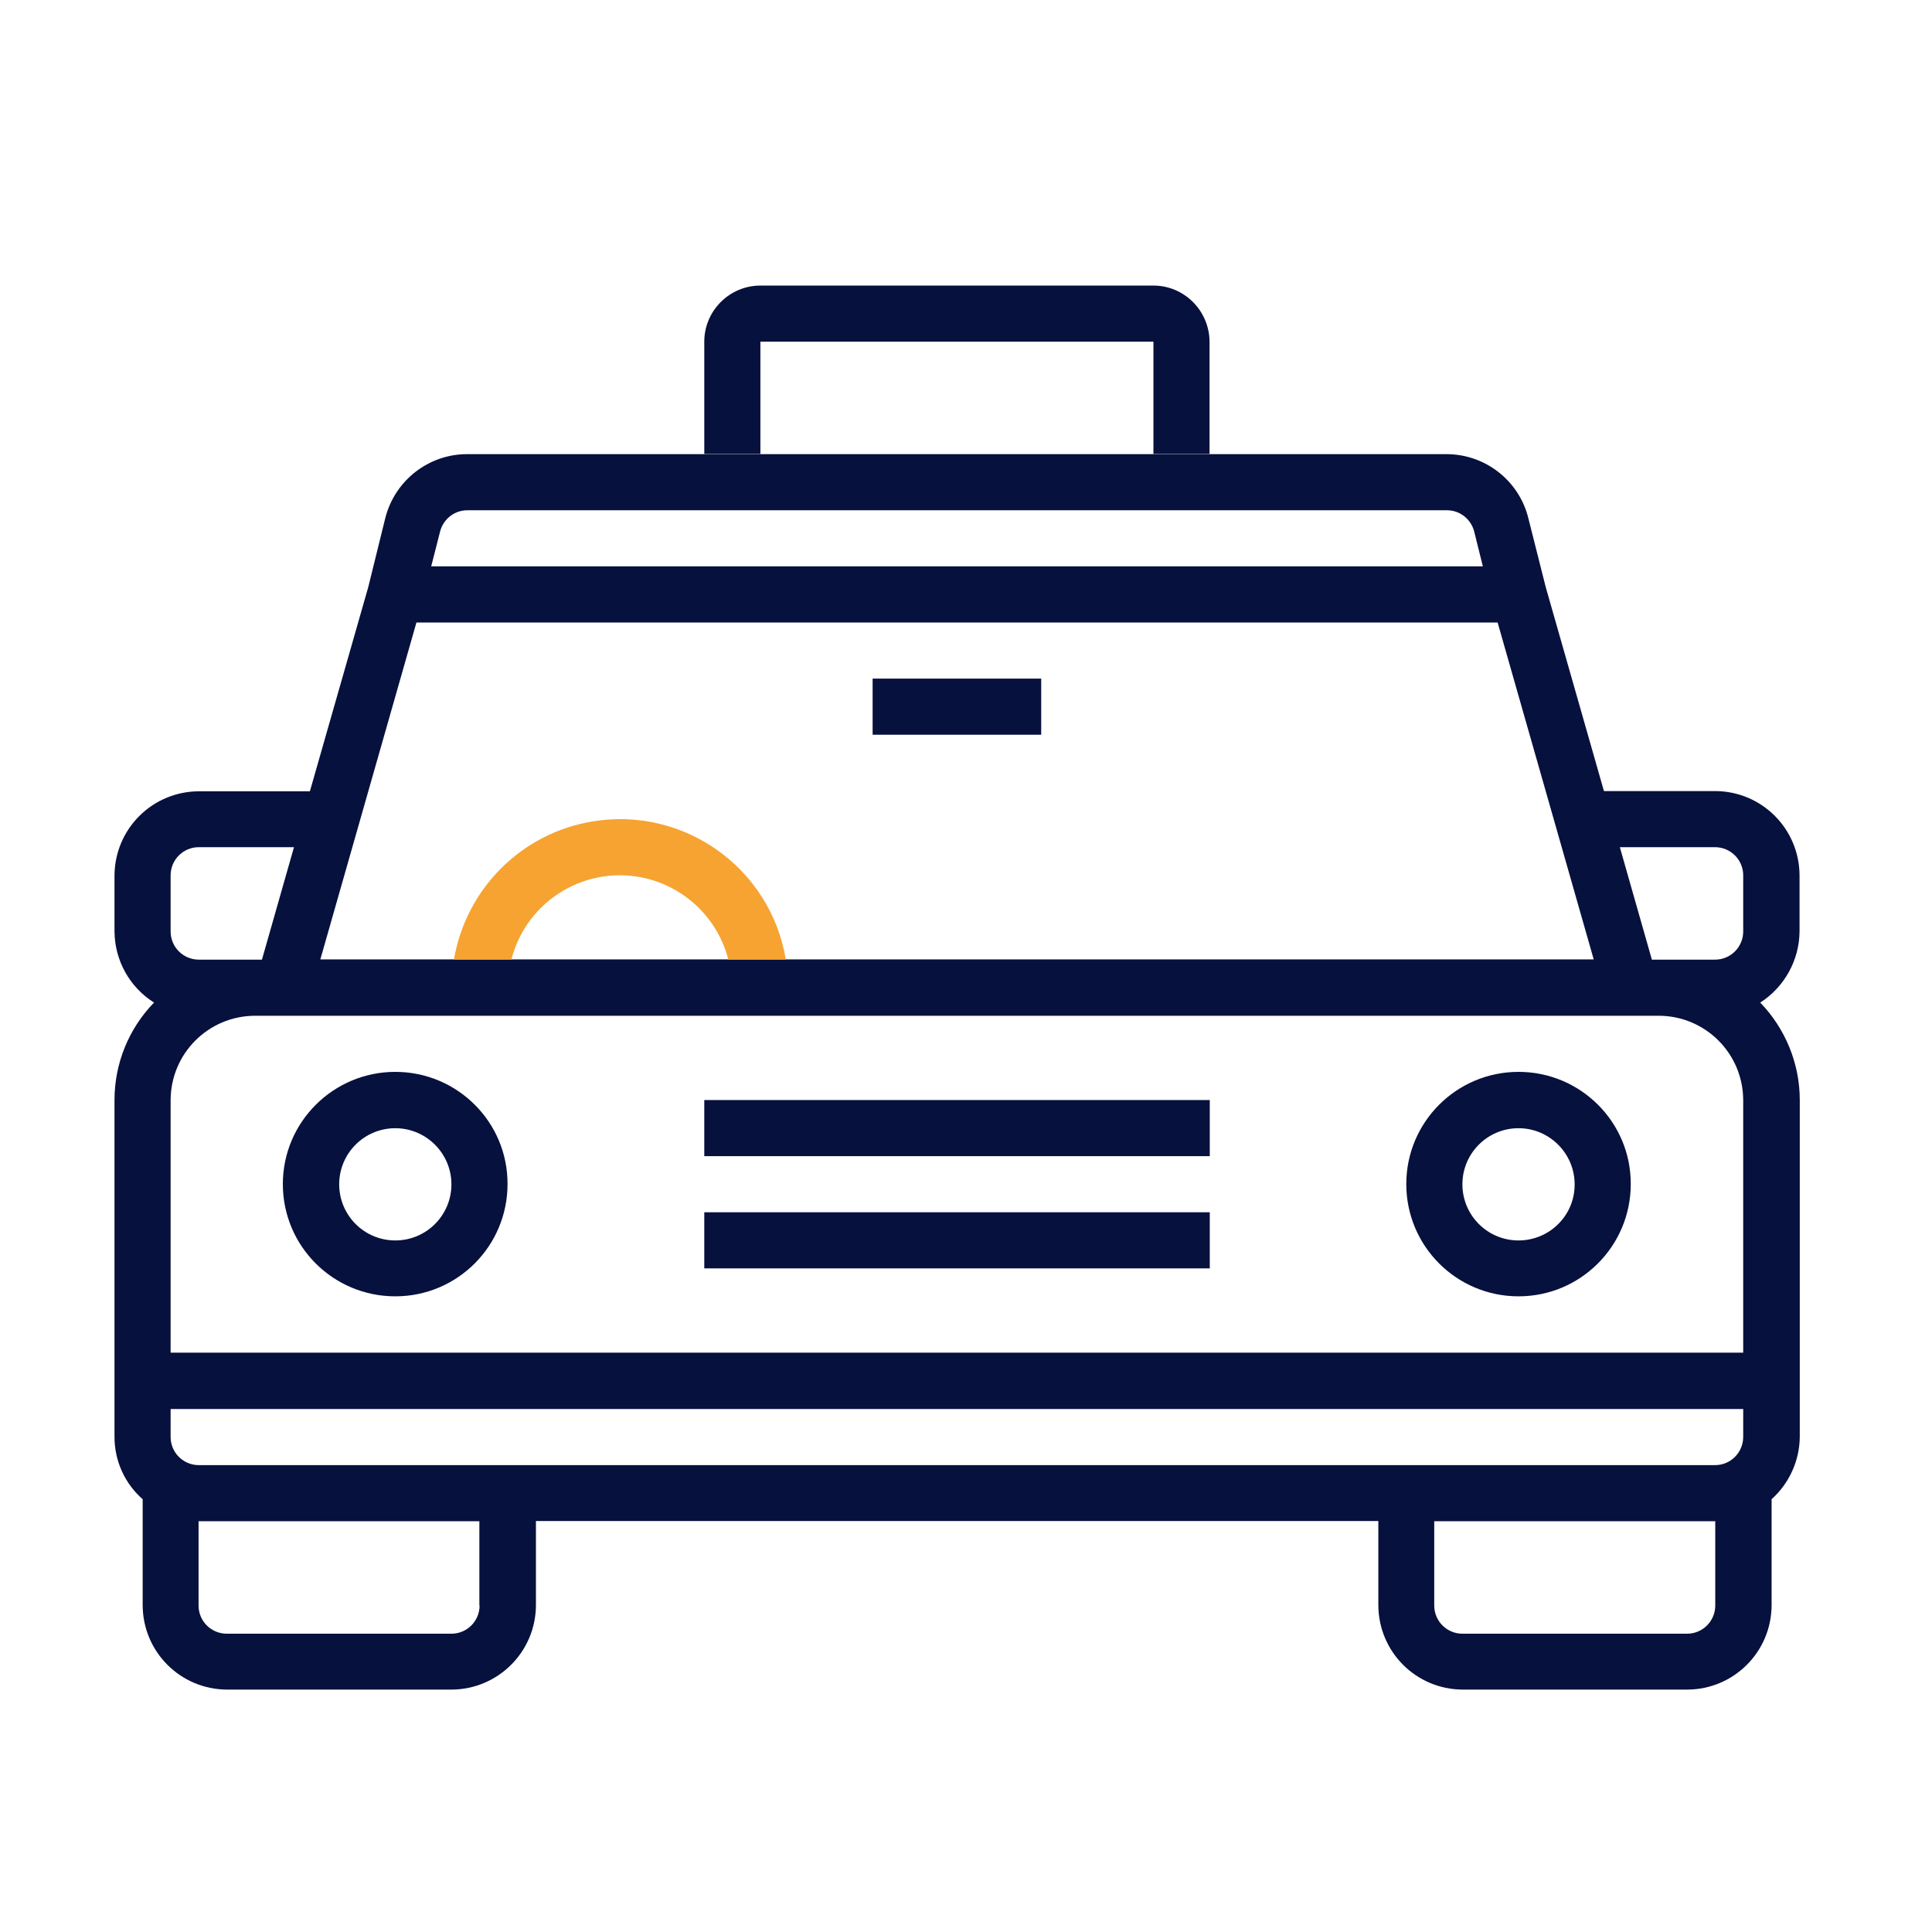 <?xml version="1.0" encoding="utf-8"?>
<!-- Generator: Adobe Illustrator 24.3.0, SVG Export Plug-In . SVG Version: 6.00 Build 0)  -->
<svg version="1.1" id="Layer_1" xmlns="http://www.w3.org/2000/svg" xmlns:xlink="http://www.w3.org/1999/xlink" x="0px" y="0px"
	 viewBox="0 0 85.04 85.04" style="enable-background:new 0 0 85.04 85.04;" xml:space="preserve">
<style type="text/css">
	.st0{fill:#07113D;}
	.st1{fill:#F6A332;}
</style>
<path class="st0" d="M17.4,47.18c-2.73,0-4.95,2.21-4.95,4.94c0,2.73,2.21,4.94,4.95,4.94c2.73,0,4.94-2.21,4.94-4.94
	C22.35,49.39,20.13,47.18,17.4,47.18 M17.4,54.6c-1.37,0-2.47-1.11-2.47-2.47c0-1.37,1.11-2.47,2.47-2.47
	c1.36,0,2.47,1.11,2.47,2.47C19.87,53.49,18.77,54.6,17.4,54.6"/>
<path class="st0" d="M66.84,47.18c-2.73,0-4.94,2.21-4.94,4.94c0,2.73,2.21,4.94,4.94,4.94c2.73,0,4.94-2.21,4.94-4.94
	C71.79,49.39,69.57,47.18,66.84,47.18 M66.84,54.6c-1.37,0-2.47-1.11-2.47-2.47c0-1.37,1.11-2.47,2.47-2.47
	c1.36,0,2.47,1.11,2.47,2.47C69.32,53.49,68.21,54.6,66.84,54.6"/>
<rect x="31" y="53.36" class="st0" width="22.25" height="2.47"/>
<rect x="31" y="48.42" class="st0" width="22.25" height="2.47"/>
<rect x="38.41" y="29.87" class="st0" width="7.42" height="2.47"/>
<path class="st0" d="M33.47,15.04h17.3v4.94h2.47v-4.94c-0.01-1.36-1.11-2.47-2.47-2.47h-17.3c-1.36,0-2.47,1.11-2.47,2.47v4.94
	h2.47V15.04z"/>
<path class="st0" d="M79.21,41v-2.47c-0.01-2.05-1.66-3.7-3.71-3.71H70.6l-2.56-8.97l-0.77-3.05c-0.41-1.65-1.9-2.81-3.6-2.81H53.25
	h-2.47H33.47H31H20.56c-1.7,0-3.18,1.16-3.6,2.81l-0.75,3.04l-2.57,8.99H8.75c-2.05,0.01-3.7,1.66-3.71,3.71V41
	c0.01,1.27,0.66,2.45,1.74,3.13c-1.12,1.15-1.74,2.69-1.74,4.29v14.83c0,1.05,0.45,2.05,1.24,2.74v4.67
	c0.01,2.05,1.66,3.7,3.71,3.71h9.89c2.04-0.01,3.7-1.66,3.71-3.71v-3.71h37.08v3.71c0.01,2.05,1.66,3.7,3.71,3.71h9.89
	c2.05-0.01,3.7-1.66,3.71-3.71v-4.67c0.78-0.7,1.23-1.7,1.24-2.74V48.42c0-1.6-0.63-3.14-1.74-4.29C78.54,43.45,79.2,42.27,79.21,41
	 M19.37,23.4c0.14-0.55,0.63-0.94,1.2-0.94h43.12c0.57,0,1.06,0.39,1.2,0.94l0.38,1.53H18.98L19.37,23.4z M18.33,27.4h47.59
	l4.23,14.83H46.63H34.6h-2.54h-9.54h-2.53H17.4h-3.3L18.33,27.4z M7.51,38.53c0-0.68,0.55-1.24,1.24-1.24h4.19l-1.41,4.95H8.75
	c-0.68,0-1.24-0.55-1.24-1.24V38.53z M21.11,70.67c0,0.68-0.55,1.24-1.24,1.24H9.98c-0.68,0-1.24-0.55-1.24-1.24v-3.71h12.36V70.67z
	 M75.5,70.67c0,0.68-0.55,1.24-1.24,1.24h-9.89c-0.68,0-1.24-0.55-1.24-1.24v-3.71H75.5V70.67z M76.73,63.25
	c0,0.68-0.55,1.24-1.24,1.24H8.75c-0.68,0-1.24-0.55-1.24-1.24v-1.23h69.22V63.25z M76.73,59.54H7.51V48.42
	c0.01-2.05,1.66-3.7,3.71-3.71h61.8c2.05,0.01,3.7,1.66,3.71,3.71V59.54z M76.73,41c0,0.68-0.55,1.24-1.24,1.24h-2.78l-1.41-4.95
	h4.19c0.68,0,1.24,0.55,1.24,1.24V41z"/>
<path class="st1" d="M26.06,36.16c-3.11,0.52-5.55,2.96-6.08,6.08h2.53c0.67-2.64,3.35-4.23,5.99-3.56
	c1.75,0.45,3.11,1.81,3.56,3.56h2.53C33.92,38.2,30.1,35.48,26.06,36.16"/>
</svg>
